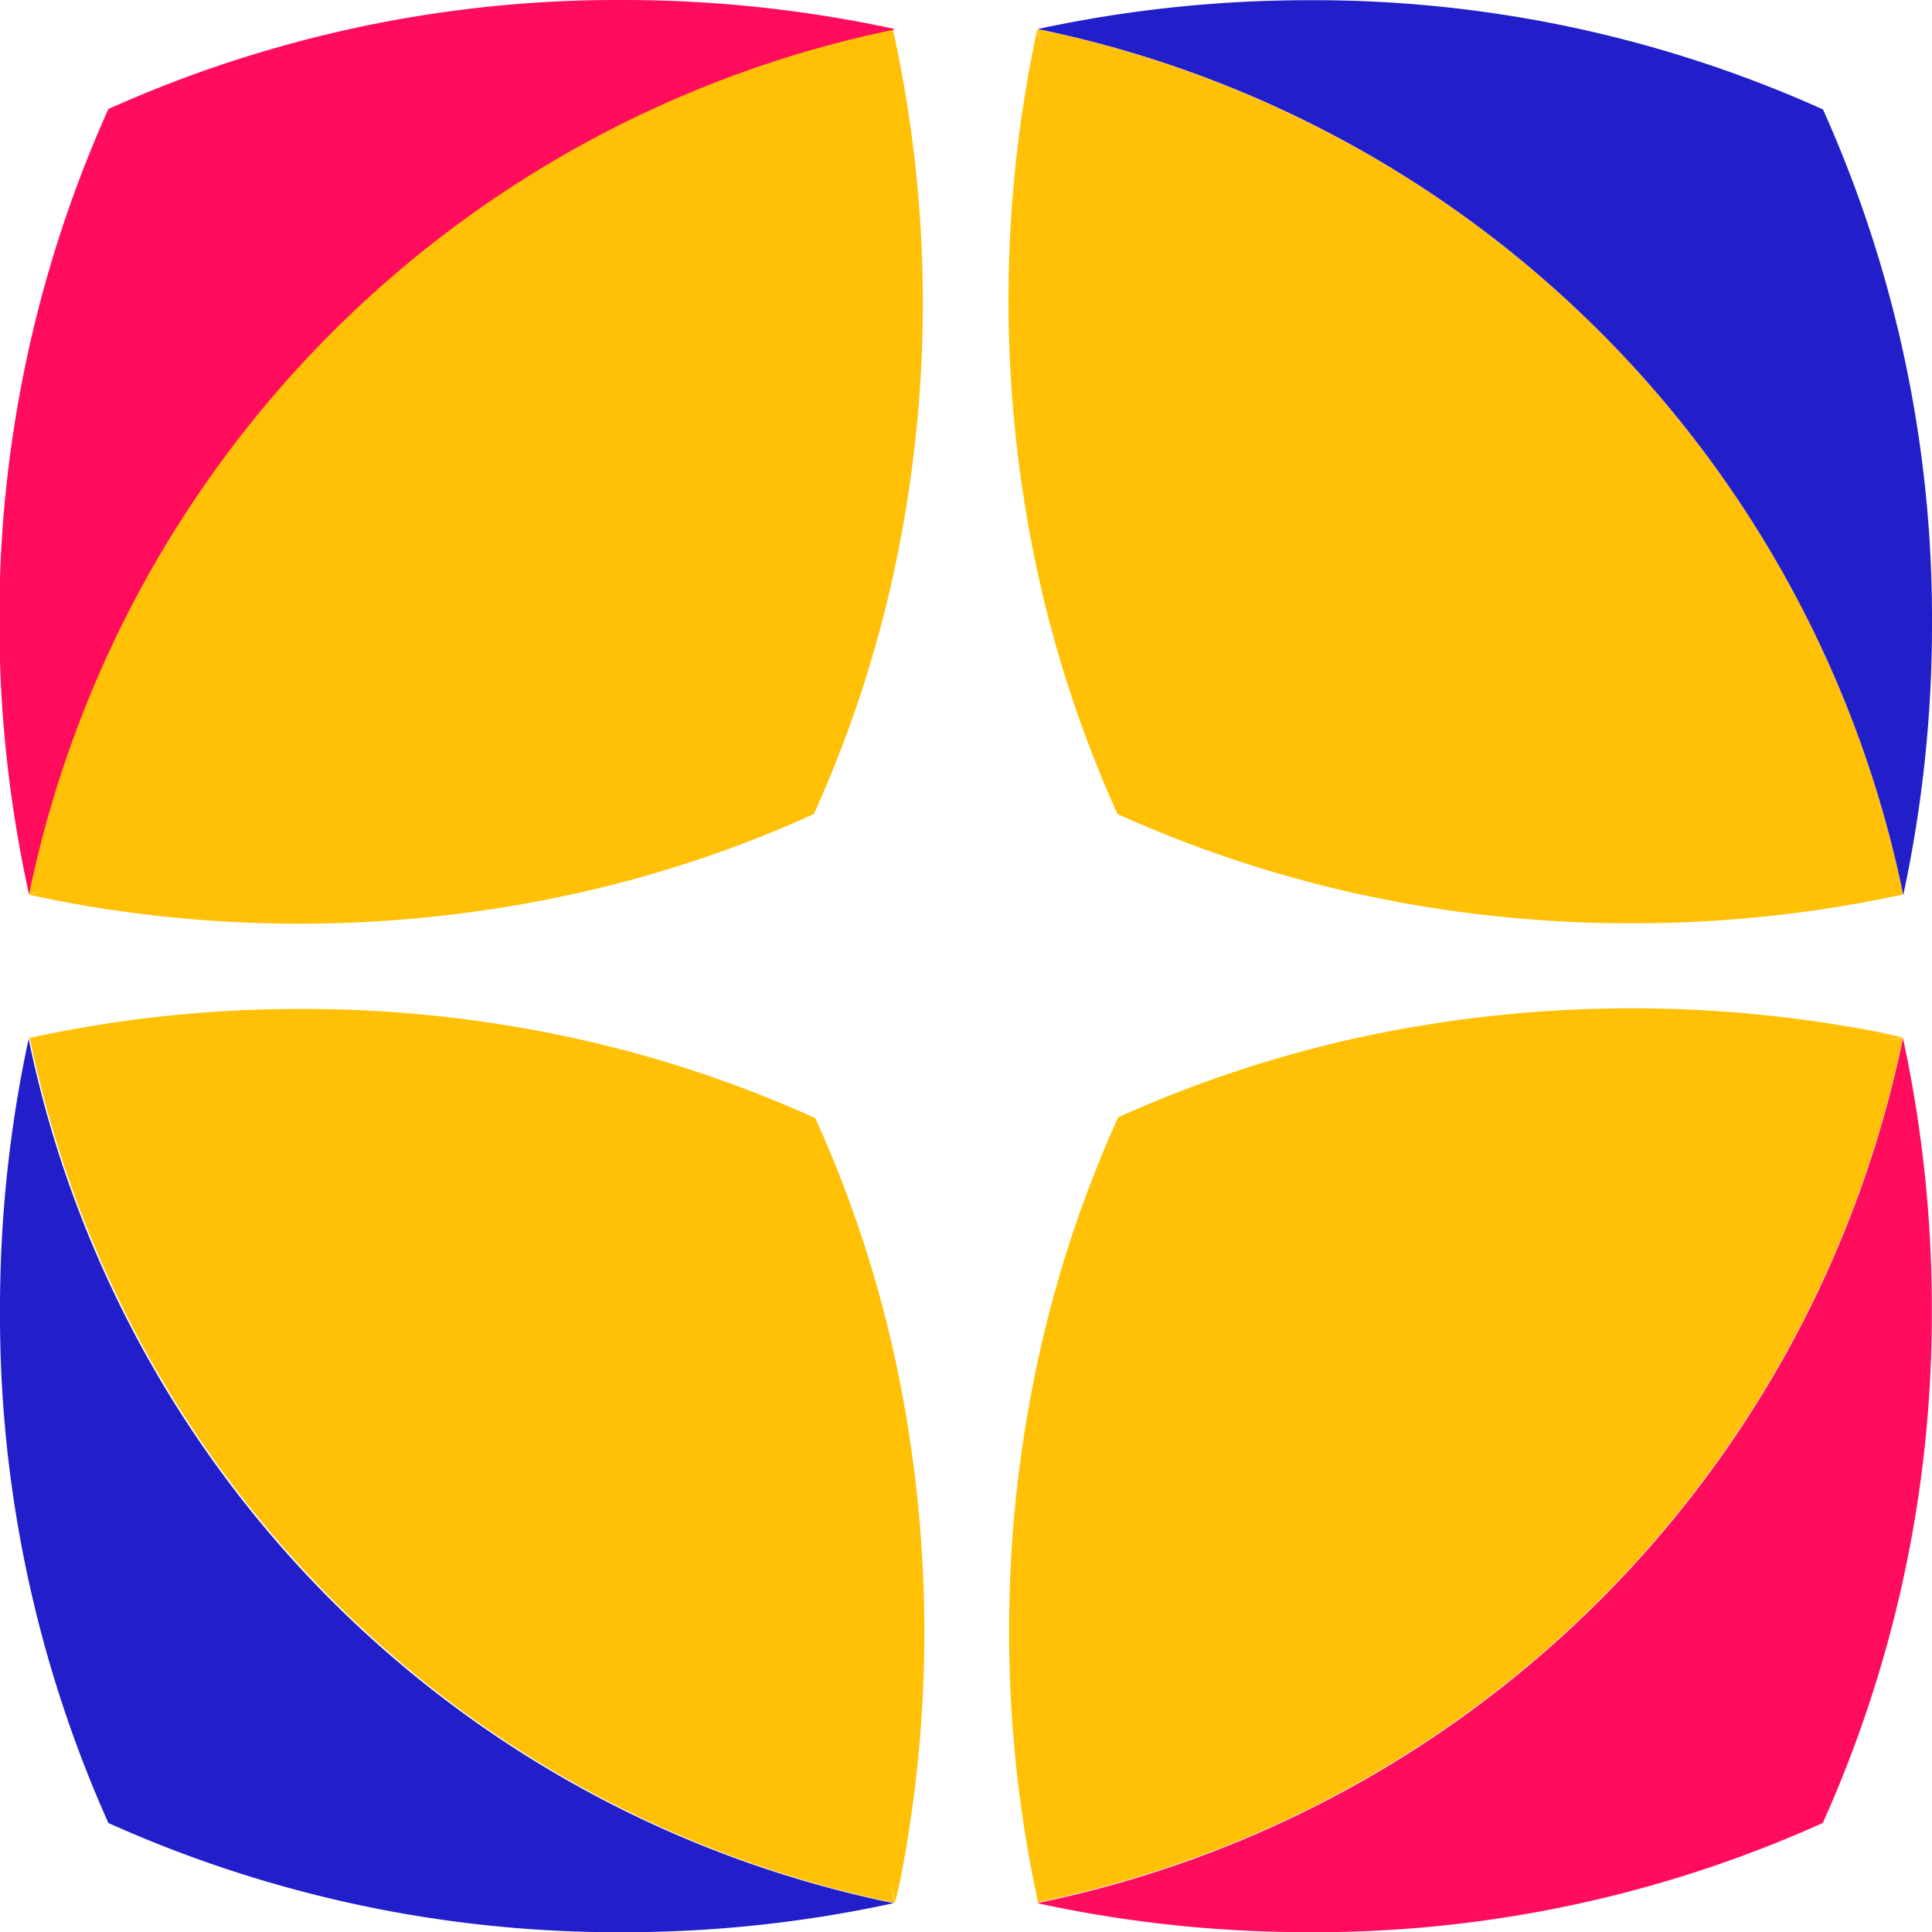 <svg id="object" xmlns="http://www.w3.org/2000/svg" viewBox="0 0 91.8 91.81"><defs><style>.cls-1{fill:#ffc005;}.cls-2{fill:#ff0c5d;}.cls-3{fill:#221eca;}</style></defs><title>44</title><path class="cls-1" d="M965.27,612h0l1,.2C965.9,612.13,965.59,612.05,965.27,612Zm0,0h0l1,.2C965.9,612.13,965.59,612.05,965.27,612Zm0,0h0l1,.2C965.9,612.13,965.59,612.05,965.27,612Zm0,0h0l1,.2C965.9,612.13,965.59,612.05,965.27,612Zm0,0h0l1,.2C965.9,612.13,965.59,612.05,965.27,612Z" transform="translate(-963.85 -569.5)"/><path class="cls-1" d="M1007.7,583.77a60.48,60.48,0,0,1-1.36,12.83,57.4,57.4,0,0,1-3.82,11.58A57.27,57.27,0,0,1,991,612a60.82,60.82,0,0,1-24.8.22h0l-1-.22c.32-.06.63-.14,1-.21l-1,.2a52.77,52.77,0,0,1,41.09-41.09h0a.13.13,0,0,1,0,.06A60.48,60.48,0,0,1,1007.7,583.77Z" transform="translate(-963.85 -569.5)"/><path class="cls-1" d="M966.22,612.2l-1-.2h0C965.59,612.05,965.9,612.13,966.22,612.2Z" transform="translate(-963.85 -569.5)"/><path class="cls-2" d="M1006.33,570.87a61,61,0,0,0-12.88-1.37A59,59,0,0,0,969,574.68a59,59,0,0,0-5.18,24.41A60.24,60.24,0,0,0,965.23,612h0a52.84,52.84,0,0,1,41.1-41.09Z" transform="translate(-963.85 -569.5)"/><path class="cls-1" d="M1013.15,570.91a.06.06,0,0,1,0,0h0c-.06.33-.13.66-.2,1C1013,571.55,1013.08,571.23,1013.15,570.91Zm0,0a.06.06,0,0,1,0,0h0c-.06.33-.13.66-.2,1C1013,571.55,1013.08,571.23,1013.15,570.91Zm0,0a.06.06,0,0,1,0,0h0c-.06.33-.13.66-.2,1C1013,571.55,1013.08,571.23,1013.15,570.91Zm0,0a.06.06,0,0,1,0,0h0c-.06.33-.13.66-.2,1C1013,571.55,1013.08,571.23,1013.15,570.91Zm0,0a.06.06,0,0,1,0,0h0c-.06.33-.13.66-.2,1C1013,571.55,1013.08,571.23,1013.15,570.91Z" transform="translate(-963.85 -569.5)"/><path class="cls-1" d="M1041.37,613.37a60.48,60.48,0,0,1-12.83-1.36,58.35,58.35,0,0,1-11.59-3.83,57.79,57.79,0,0,1-3.8-11.49,61.29,61.29,0,0,1-.22-24.8v0l.21-1c.07.32.14.64.22,1-.06-.33-.13-.66-.2-1A52.85,52.85,0,0,1,1054.28,612h0l0,0A60.67,60.67,0,0,1,1041.37,613.37Z" transform="translate(-963.85 -569.5)"/><path class="cls-1" d="M1012.93,571.86c.07-.32.14-.65.2-1h0a.06.06,0,0,0,0,0C1013.08,571.23,1013,571.55,1012.93,571.86Z" transform="translate(-963.85 -569.5)"/><path class="cls-3" d="M1054.29,612a61,61,0,0,0,1.36-12.88,59,59,0,0,0-5.18-24.42,58.89,58.89,0,0,0-24.42-5.19,61,61,0,0,0-12.89,1.37h0A52.85,52.85,0,0,1,1054.28,612h0Z" transform="translate(-963.85 -569.5)"/><path class="cls-1" d="M1054.23,618.82h0l-1-.19Zm0,0h0l-1-.19Zm0,0h0l-1-.19Zm0,0h0l-1-.19Zm0,0h0l-1-.19Z" transform="translate(-963.85 -569.5)"/><path class="cls-1" d="M1011.8,647a60.32,60.32,0,0,1,1.36-12.82,57.28,57.28,0,0,1,3.82-11.59,57.91,57.91,0,0,1,11.48-3.8,61.29,61.29,0,0,1,24.8-.22h0c.32.07.63.15,1,.21l-1,.22,1-.2a52.84,52.84,0,0,1-41.1,41.09h0a.13.13,0,0,1,0-.06A60.58,60.58,0,0,1,1011.8,647Z" transform="translate(-963.85 -569.5)"/><path class="cls-1" d="M1053.28,618.61l1,.19h0Z" transform="translate(-963.85 -569.5)"/><path class="cls-2" d="M1013.18,659.94a60.86,60.86,0,0,0,12.87,1.37,58.81,58.81,0,0,0,24.41-5.19,58.93,58.93,0,0,0,5.18-24.41,60.38,60.38,0,0,0-1.37-12.88h0a52.84,52.84,0,0,1-41.1,41.09h0Z" transform="translate(-963.85 -569.5)"/><path class="cls-1" d="M1006.35,659.9a0,0,0,0,1,0,0h0c.07-.33.14-.66.2-1C1006.49,659.26,1006.42,659.58,1006.35,659.9Zm0,0a0,0,0,0,1,0,0h0c.07-.33.14-.66.2-1C1006.49,659.26,1006.42,659.58,1006.35,659.9Zm0,0a0,0,0,0,1,0,0h0c.07-.33.14-.66.2-1C1006.49,659.26,1006.42,659.58,1006.35,659.9Zm0,0a0,0,0,0,1,0,0h0c.07-.33.14-.66.2-1C1006.49,659.26,1006.42,659.58,1006.35,659.9Zm0,0a0,0,0,0,1,0,0h0c.07-.33.14-.66.2-1C1006.49,659.26,1006.42,659.58,1006.35,659.9Z" transform="translate(-963.85 -569.5)"/><path class="cls-1" d="M978.13,617.44A60.48,60.48,0,0,1,991,618.8a57.51,57.51,0,0,1,11.59,3.83,57.06,57.06,0,0,1,3.8,11.48,61.34,61.34,0,0,1,.22,24.81v0c-.08.32-.15.64-.22.95-.07-.31-.14-.63-.22-.95.07.33.13.66.2,1a52.88,52.88,0,0,1-41.11-41.12h.07A60.58,60.58,0,0,1,978.13,617.44Z" transform="translate(-963.85 -569.5)"/><path class="cls-1" d="M1006.57,658.94c-.06.33-.13.66-.2,1h0a0,0,0,0,0,0,0C1006.42,659.58,1006.49,659.26,1006.57,658.94Z" transform="translate(-963.85 -569.5)"/><path class="cls-3" d="M965.22,618.82a60.88,60.88,0,0,0-1.37,12.88A59,59,0,0,0,969,656.12a59,59,0,0,0,24.42,5.19,60.33,60.33,0,0,0,12.89-1.38h0a52.81,52.81,0,0,1-41.11-41.12h0Z" transform="translate(-963.85 -569.5)"/></svg>
